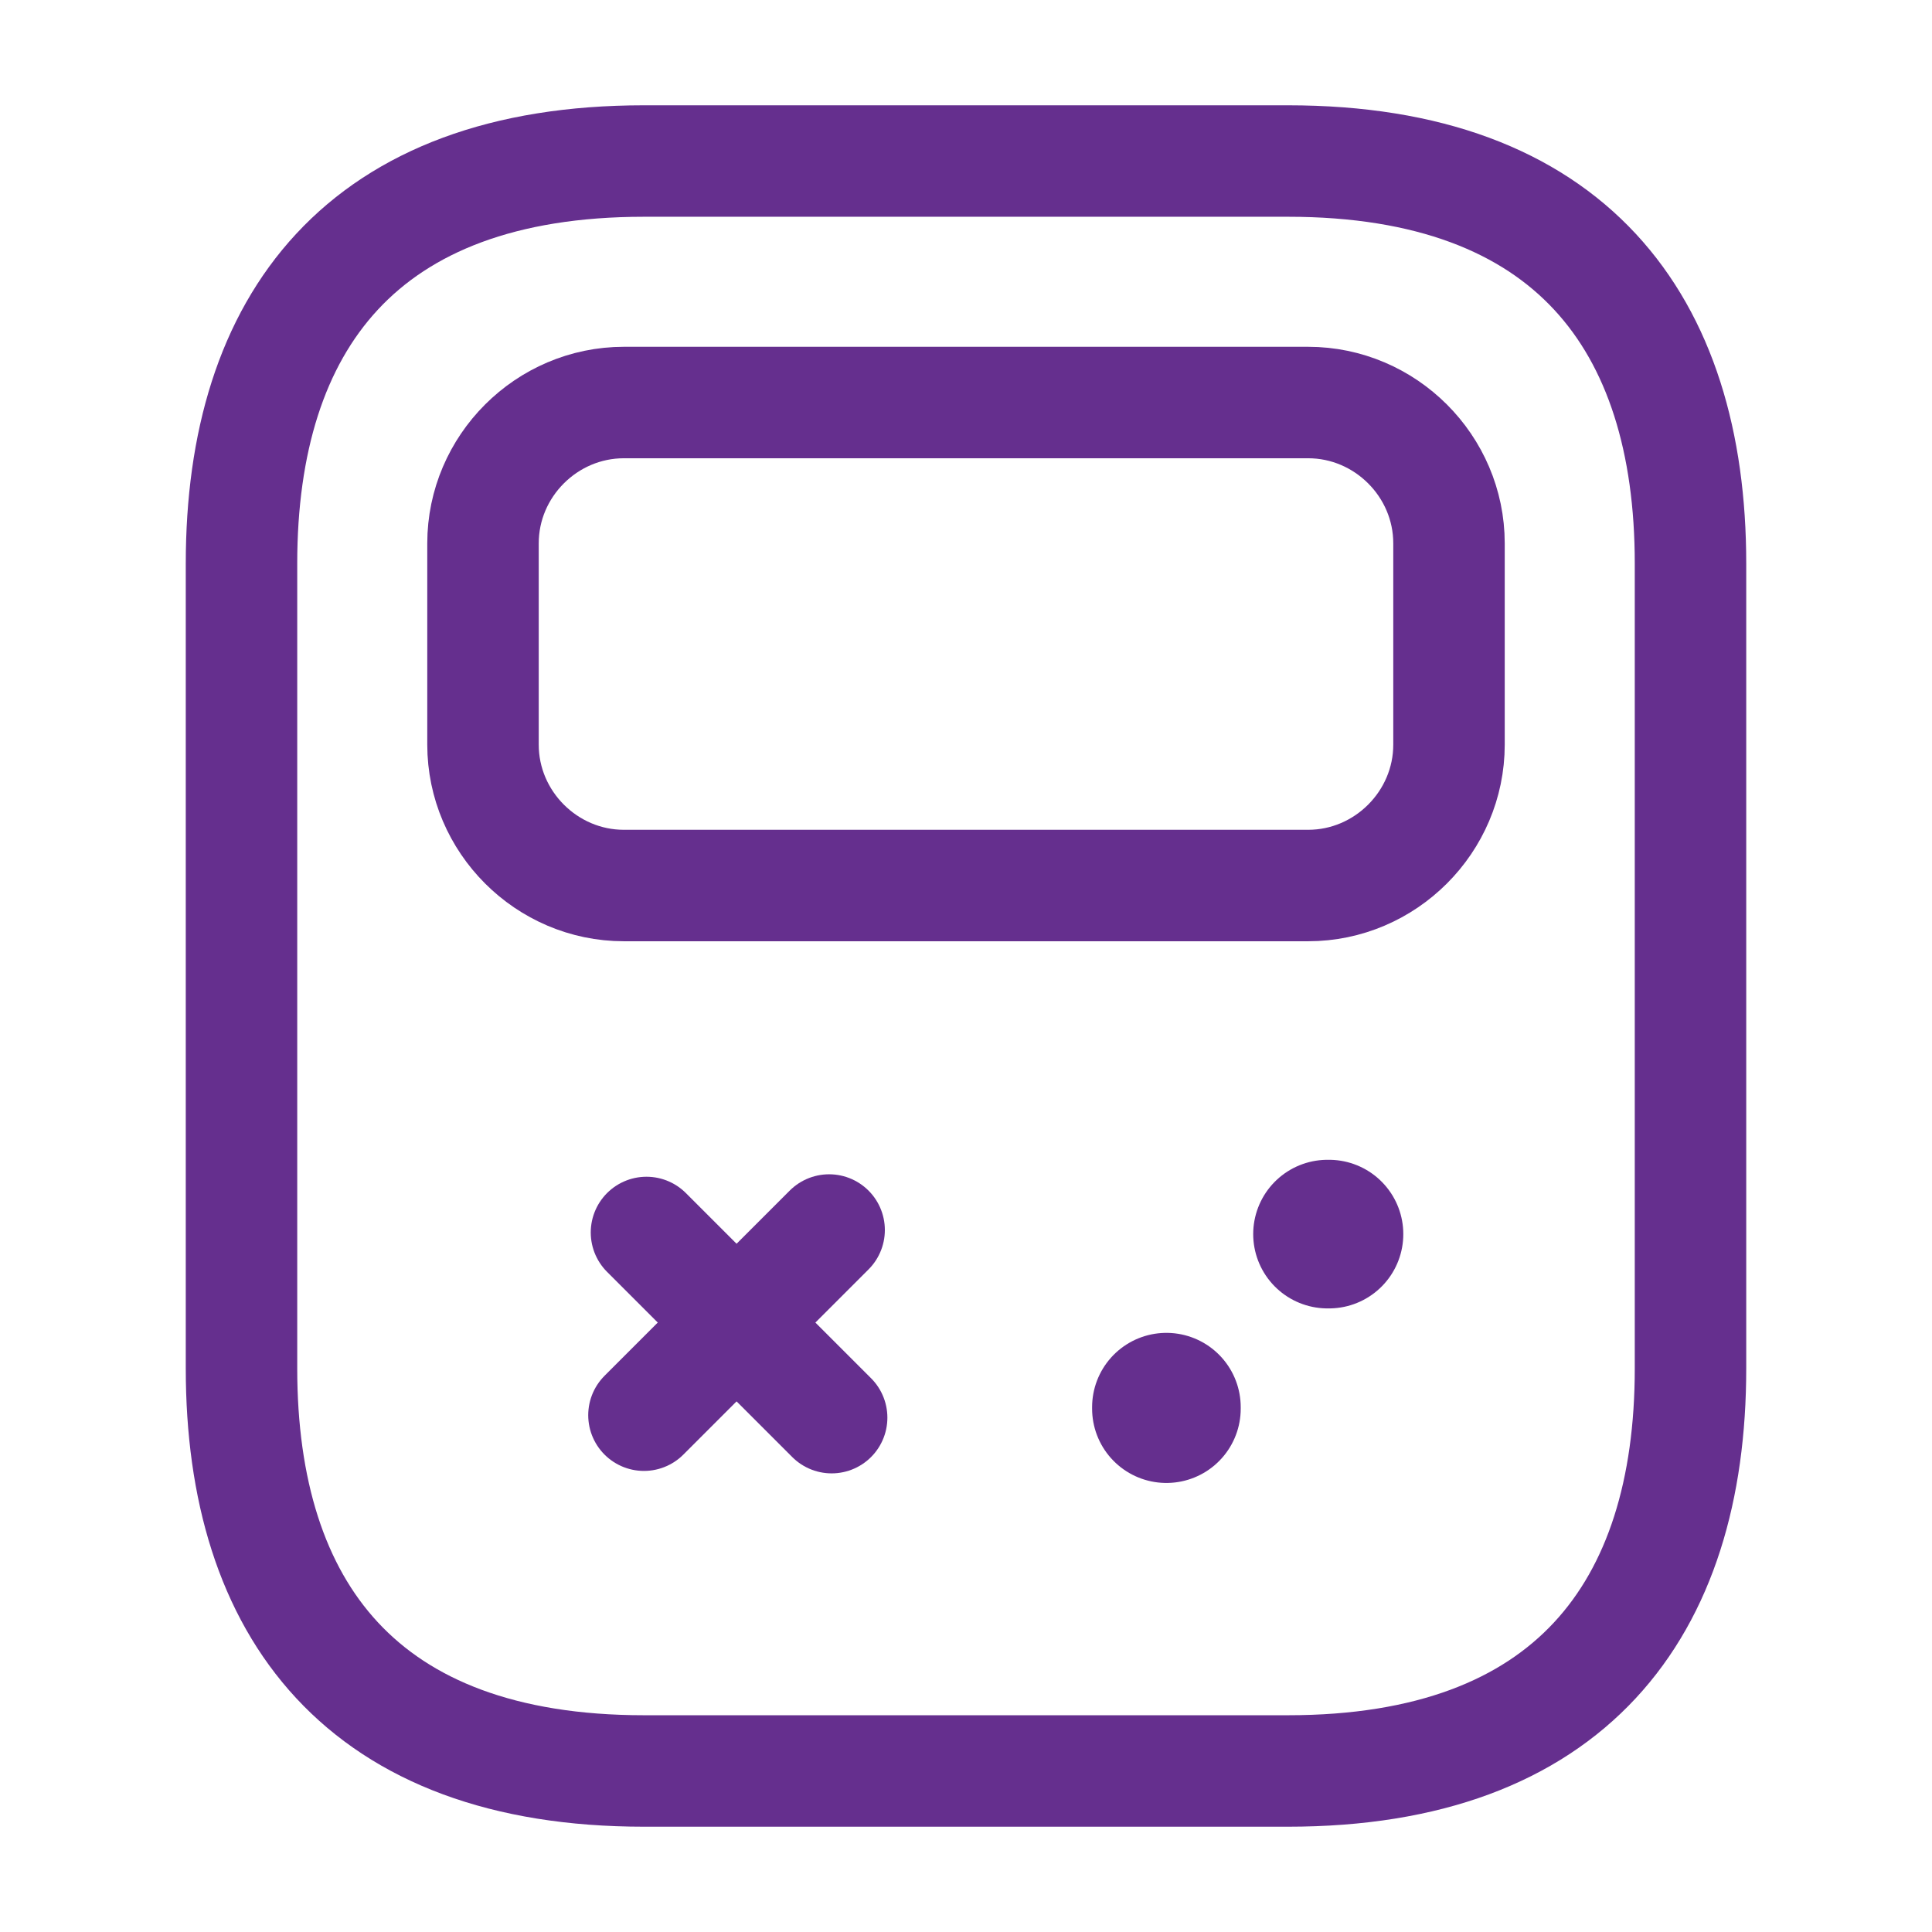 <svg width="26" height="26" viewBox="0 0 26 26" fill="none" xmlns="http://www.w3.org/2000/svg">
<path d="M22.75 7.583V18.417C22.75 21.667 21.125 23.833 17.333 23.833H8.667C4.875 23.833 3.25 21.667 3.25 18.417V7.583C3.25 4.333 4.875 2.167 8.667 2.167H17.333C21.125 2.167 22.75 4.333 22.75 7.583Z" stroke="#652F8E" stroke-width="1.5" stroke-miterlimit="10" stroke-linecap="round" stroke-linejoin="round"/>
<path d="M17.604 11.917H8.396C7.356 11.917 6.5 11.061 6.5 10.021V7.312C6.5 6.272 7.356 5.417 8.396 5.417H17.604C18.644 5.417 19.5 6.272 19.5 7.312V10.021C19.5 11.061 18.644 11.917 17.604 11.917Z" stroke="#652F8E" stroke-width="1.5" stroke-miterlimit="10" stroke-linecap="round" stroke-linejoin="round"/>
<path d="M11.158 16.553L8.666 19.045" stroke="#652F8E" stroke-width="1.5" stroke-miterlimit="10" stroke-linecap="round" stroke-linejoin="round"/>
<path d="M8.7 16.586L11.192 19.078" stroke="#652F8E" stroke-width="1.5" stroke-miterlimit="10" stroke-linecap="round" stroke-linejoin="round"/>
<path d="M17.865 16.608H17.885" stroke="#652F8E" stroke-width="2" stroke-miterlimit="10" stroke-linecap="round" stroke-linejoin="round"/>
<path d="M15.697 18.957V18.937" stroke="#652F8E" stroke-width="2" stroke-miterlimit="10" stroke-linecap="round" stroke-linejoin="round"/>
</svg>
